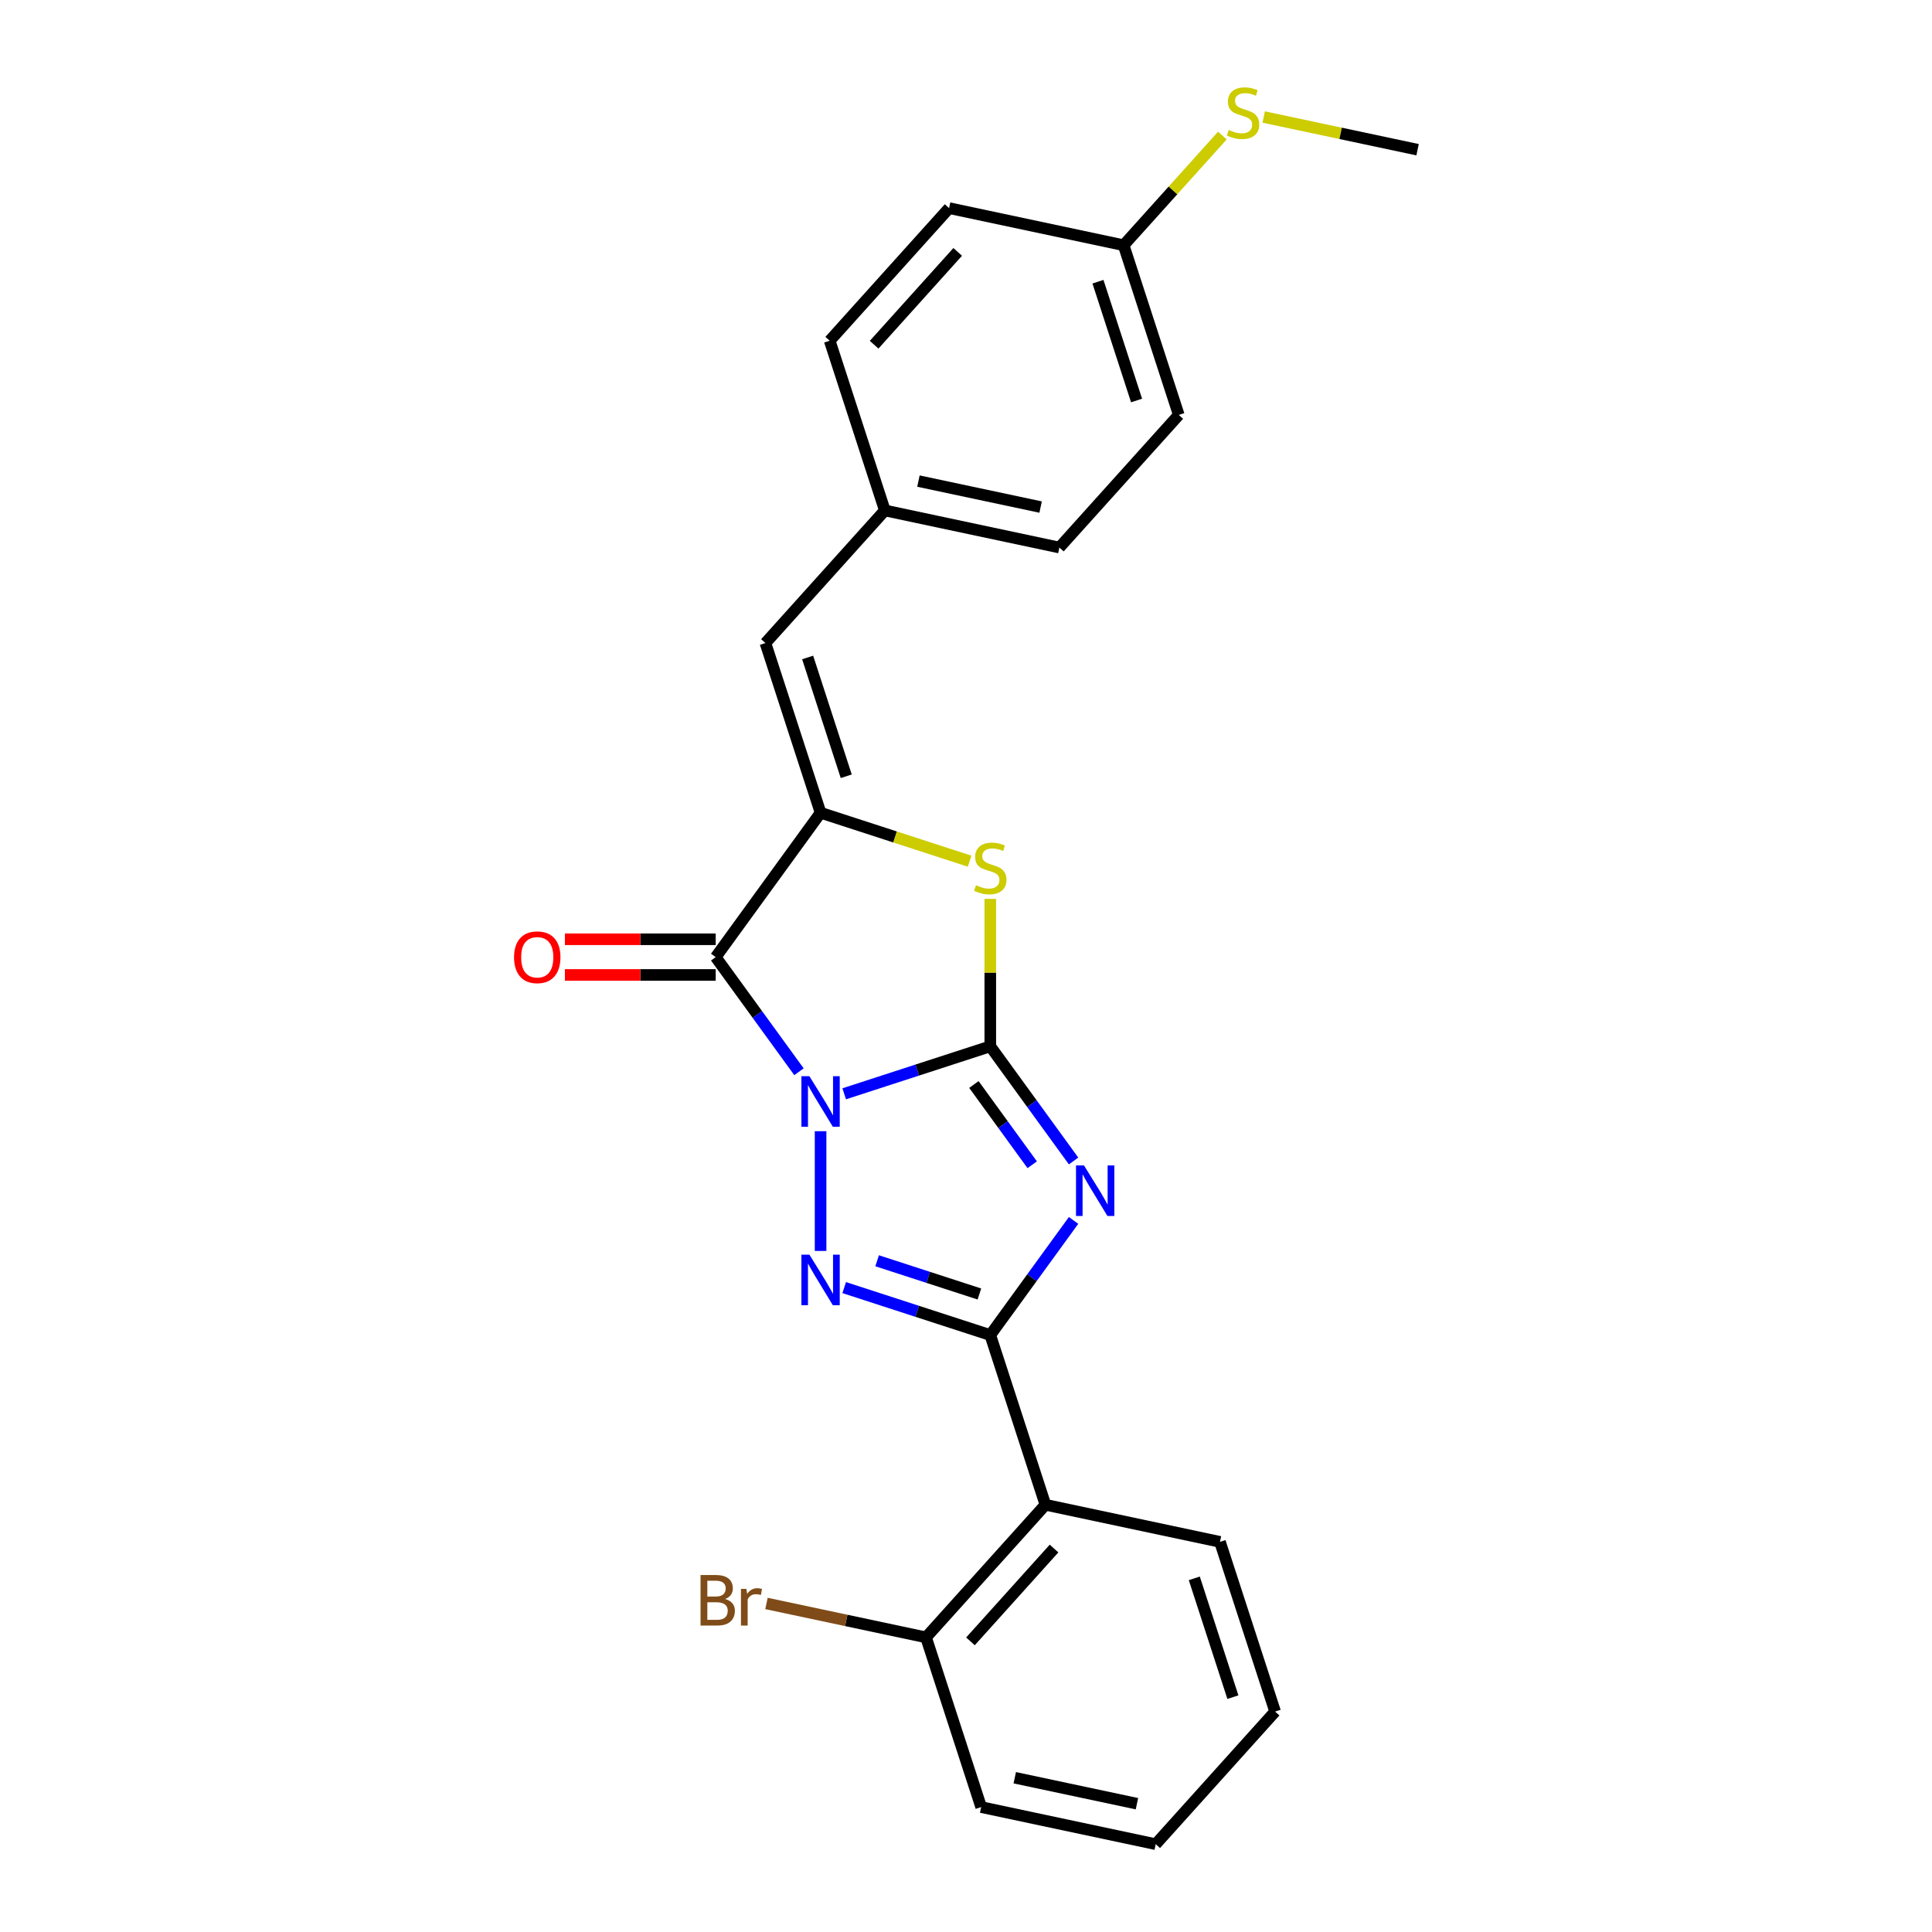 <?xml version='1.0' encoding='iso-8859-1'?>
<svg version='1.1' baseProfile='full'
              xmlns='http://www.w3.org/2000/svg'
                      xmlns:rdkit='http://www.rdkit.org/xml'
                      xmlns:xlink='http://www.w3.org/1999/xlink'
                  xml:space='preserve'
width='1000px' height='1000px' viewBox='0 0 1000 1000'>
<!-- END OF HEADER -->
<rect style='opacity:1.0;fill:#FFFFFF;stroke:none' width='1000' height='1000' x='0' y='0'> </rect>
<path class='bond-0' d='M 436.957,566.149 L 474.763,553.865' style='fill:none;fill-rule:evenodd;stroke:#0000FF;stroke-width:6px;stroke-linecap:butt;stroke-linejoin:miter;stroke-opacity:1' />
<path class='bond-0' d='M 474.763,553.865 L 512.569,541.581' style='fill:none;fill-rule:evenodd;stroke:#000000;stroke-width:6px;stroke-linecap:butt;stroke-linejoin:miter;stroke-opacity:1' />
<path class='bond-2' d='M 424.729,585.509 L 424.729,647.48' style='fill:none;fill-rule:evenodd;stroke:#0000FF;stroke-width:6px;stroke-linecap:butt;stroke-linejoin:miter;stroke-opacity:1' />
<path class='bond-4' d='M 413.549,554.735 L 391.995,525.068' style='fill:none;fill-rule:evenodd;stroke:#0000FF;stroke-width:6px;stroke-linecap:butt;stroke-linejoin:miter;stroke-opacity:1' />
<path class='bond-4' d='M 391.995,525.068 L 370.44,495.401' style='fill:none;fill-rule:evenodd;stroke:#000000;stroke-width:6px;stroke-linecap:butt;stroke-linejoin:miter;stroke-opacity:1' />
<path class='bond-1' d='M 512.569,541.581 L 534.124,571.248' style='fill:none;fill-rule:evenodd;stroke:#000000;stroke-width:6px;stroke-linecap:butt;stroke-linejoin:miter;stroke-opacity:1' />
<path class='bond-1' d='M 534.124,571.248 L 555.678,600.915' style='fill:none;fill-rule:evenodd;stroke:#0000FF;stroke-width:6px;stroke-linecap:butt;stroke-linejoin:miter;stroke-opacity:1' />
<path class='bond-1' d='M 504.091,561.339 L 519.179,582.106' style='fill:none;fill-rule:evenodd;stroke:#000000;stroke-width:6px;stroke-linecap:butt;stroke-linejoin:miter;stroke-opacity:1' />
<path class='bond-1' d='M 519.179,582.106 L 534.267,602.873' style='fill:none;fill-rule:evenodd;stroke:#0000FF;stroke-width:6px;stroke-linecap:butt;stroke-linejoin:miter;stroke-opacity:1' />
<path class='bond-6' d='M 512.569,541.581 L 512.569,503.427' style='fill:none;fill-rule:evenodd;stroke:#000000;stroke-width:6px;stroke-linecap:butt;stroke-linejoin:miter;stroke-opacity:1' />
<path class='bond-6' d='M 512.569,503.427 L 512.569,465.272' style='fill:none;fill-rule:evenodd;stroke:#CCCC00;stroke-width:6px;stroke-linecap:butt;stroke-linejoin:miter;stroke-opacity:1' />
<path class='bond-24' d='M 555.678,631.69 L 534.124,661.357' style='fill:none;fill-rule:evenodd;stroke:#0000FF;stroke-width:6px;stroke-linecap:butt;stroke-linejoin:miter;stroke-opacity:1' />
<path class='bond-24' d='M 534.124,661.357 L 512.569,691.024' style='fill:none;fill-rule:evenodd;stroke:#000000;stroke-width:6px;stroke-linecap:butt;stroke-linejoin:miter;stroke-opacity:1' />
<path class='bond-3' d='M 436.957,666.456 L 474.763,678.74' style='fill:none;fill-rule:evenodd;stroke:#0000FF;stroke-width:6px;stroke-linecap:butt;stroke-linejoin:miter;stroke-opacity:1' />
<path class='bond-3' d='M 474.763,678.74 L 512.569,691.024' style='fill:none;fill-rule:evenodd;stroke:#000000;stroke-width:6px;stroke-linecap:butt;stroke-linejoin:miter;stroke-opacity:1' />
<path class='bond-3' d='M 454.007,652.573 L 480.472,661.172' style='fill:none;fill-rule:evenodd;stroke:#0000FF;stroke-width:6px;stroke-linecap:butt;stroke-linejoin:miter;stroke-opacity:1' />
<path class='bond-3' d='M 480.472,661.172 L 506.936,669.771' style='fill:none;fill-rule:evenodd;stroke:#000000;stroke-width:6px;stroke-linecap:butt;stroke-linejoin:miter;stroke-opacity:1' />
<path class='bond-7' d='M 512.569,691.024 L 541.11,778.865' style='fill:none;fill-rule:evenodd;stroke:#000000;stroke-width:6px;stroke-linecap:butt;stroke-linejoin:miter;stroke-opacity:1' />
<path class='bond-5' d='M 370.44,495.401 L 424.729,420.679' style='fill:none;fill-rule:evenodd;stroke:#000000;stroke-width:6px;stroke-linecap:butt;stroke-linejoin:miter;stroke-opacity:1' />
<path class='bond-9' d='M 370.44,486.164 L 331.418,486.164' style='fill:none;fill-rule:evenodd;stroke:#000000;stroke-width:6px;stroke-linecap:butt;stroke-linejoin:miter;stroke-opacity:1' />
<path class='bond-9' d='M 331.418,486.164 L 292.395,486.164' style='fill:none;fill-rule:evenodd;stroke:#FF0000;stroke-width:6px;stroke-linecap:butt;stroke-linejoin:miter;stroke-opacity:1' />
<path class='bond-9' d='M 370.44,504.637 L 331.418,504.637' style='fill:none;fill-rule:evenodd;stroke:#000000;stroke-width:6px;stroke-linecap:butt;stroke-linejoin:miter;stroke-opacity:1' />
<path class='bond-9' d='M 331.418,504.637 L 292.395,504.637' style='fill:none;fill-rule:evenodd;stroke:#FF0000;stroke-width:6px;stroke-linecap:butt;stroke-linejoin:miter;stroke-opacity:1' />
<path class='bond-8' d='M 424.729,420.679 L 396.188,332.839' style='fill:none;fill-rule:evenodd;stroke:#000000;stroke-width:6px;stroke-linecap:butt;stroke-linejoin:miter;stroke-opacity:1' />
<path class='bond-8' d='M 438.016,401.795 L 418.037,340.306' style='fill:none;fill-rule:evenodd;stroke:#000000;stroke-width:6px;stroke-linecap:butt;stroke-linejoin:miter;stroke-opacity:1' />
<path class='bond-25' d='M 424.729,420.679 L 463.301,433.212' style='fill:none;fill-rule:evenodd;stroke:#000000;stroke-width:6px;stroke-linecap:butt;stroke-linejoin:miter;stroke-opacity:1' />
<path class='bond-25' d='M 463.301,433.212 L 501.874,445.745' style='fill:none;fill-rule:evenodd;stroke:#CCCC00;stroke-width:6px;stroke-linecap:butt;stroke-linejoin:miter;stroke-opacity:1' />
<path class='bond-10' d='M 541.11,778.865 L 479.309,847.502' style='fill:none;fill-rule:evenodd;stroke:#000000;stroke-width:6px;stroke-linecap:butt;stroke-linejoin:miter;stroke-opacity:1' />
<path class='bond-10' d='M 545.568,801.52 L 502.307,849.567' style='fill:none;fill-rule:evenodd;stroke:#000000;stroke-width:6px;stroke-linecap:butt;stroke-linejoin:miter;stroke-opacity:1' />
<path class='bond-15' d='M 541.11,778.865 L 631.453,798.067' style='fill:none;fill-rule:evenodd;stroke:#000000;stroke-width:6px;stroke-linecap:butt;stroke-linejoin:miter;stroke-opacity:1' />
<path class='bond-11' d='M 396.188,332.839 L 457.989,264.201' style='fill:none;fill-rule:evenodd;stroke:#000000;stroke-width:6px;stroke-linecap:butt;stroke-linejoin:miter;stroke-opacity:1' />
<path class='bond-13' d='M 479.309,847.502 L 438.017,838.725' style='fill:none;fill-rule:evenodd;stroke:#000000;stroke-width:6px;stroke-linecap:butt;stroke-linejoin:miter;stroke-opacity:1' />
<path class='bond-13' d='M 438.017,838.725 L 396.725,829.948' style='fill:none;fill-rule:evenodd;stroke:#7F4C19;stroke-width:6px;stroke-linecap:butt;stroke-linejoin:miter;stroke-opacity:1' />
<path class='bond-20' d='M 479.309,847.502 L 507.85,935.343' style='fill:none;fill-rule:evenodd;stroke:#000000;stroke-width:6px;stroke-linecap:butt;stroke-linejoin:miter;stroke-opacity:1' />
<path class='bond-16' d='M 457.989,264.201 L 429.448,176.361' style='fill:none;fill-rule:evenodd;stroke:#000000;stroke-width:6px;stroke-linecap:butt;stroke-linejoin:miter;stroke-opacity:1' />
<path class='bond-17' d='M 457.989,264.201 L 548.332,283.404' style='fill:none;fill-rule:evenodd;stroke:#000000;stroke-width:6px;stroke-linecap:butt;stroke-linejoin:miter;stroke-opacity:1' />
<path class='bond-17' d='M 475.381,249.013 L 538.621,262.455' style='fill:none;fill-rule:evenodd;stroke:#000000;stroke-width:6px;stroke-linecap:butt;stroke-linejoin:miter;stroke-opacity:1' />
<path class='bond-12' d='M 581.592,126.926 L 610.133,214.766' style='fill:none;fill-rule:evenodd;stroke:#000000;stroke-width:6px;stroke-linecap:butt;stroke-linejoin:miter;stroke-opacity:1' />
<path class='bond-12' d='M 568.305,145.81 L 588.284,207.299' style='fill:none;fill-rule:evenodd;stroke:#000000;stroke-width:6px;stroke-linecap:butt;stroke-linejoin:miter;stroke-opacity:1' />
<path class='bond-14' d='M 581.592,126.926 L 607.145,98.546' style='fill:none;fill-rule:evenodd;stroke:#000000;stroke-width:6px;stroke-linecap:butt;stroke-linejoin:miter;stroke-opacity:1' />
<path class='bond-14' d='M 607.145,98.546 L 632.698,70.167' style='fill:none;fill-rule:evenodd;stroke:#CCCC00;stroke-width:6px;stroke-linecap:butt;stroke-linejoin:miter;stroke-opacity:1' />
<path class='bond-26' d='M 581.592,126.926 L 491.25,107.723' style='fill:none;fill-rule:evenodd;stroke:#000000;stroke-width:6px;stroke-linecap:butt;stroke-linejoin:miter;stroke-opacity:1' />
<path class='bond-21' d='M 654.089,60.562 L 693.913,69.026' style='fill:none;fill-rule:evenodd;stroke:#CCCC00;stroke-width:6px;stroke-linecap:butt;stroke-linejoin:miter;stroke-opacity:1' />
<path class='bond-21' d='M 693.913,69.026 L 733.736,77.491' style='fill:none;fill-rule:evenodd;stroke:#000000;stroke-width:6px;stroke-linecap:butt;stroke-linejoin:miter;stroke-opacity:1' />
<path class='bond-22' d='M 631.453,798.067 L 659.994,885.908' style='fill:none;fill-rule:evenodd;stroke:#000000;stroke-width:6px;stroke-linecap:butt;stroke-linejoin:miter;stroke-opacity:1' />
<path class='bond-22' d='M 618.166,816.952 L 638.145,878.44' style='fill:none;fill-rule:evenodd;stroke:#000000;stroke-width:6px;stroke-linecap:butt;stroke-linejoin:miter;stroke-opacity:1' />
<path class='bond-18' d='M 429.448,176.361 L 491.25,107.723' style='fill:none;fill-rule:evenodd;stroke:#000000;stroke-width:6px;stroke-linecap:butt;stroke-linejoin:miter;stroke-opacity:1' />
<path class='bond-18' d='M 452.446,178.425 L 495.707,130.379' style='fill:none;fill-rule:evenodd;stroke:#000000;stroke-width:6px;stroke-linecap:butt;stroke-linejoin:miter;stroke-opacity:1' />
<path class='bond-19' d='M 548.332,283.404 L 610.133,214.766' style='fill:none;fill-rule:evenodd;stroke:#000000;stroke-width:6px;stroke-linecap:butt;stroke-linejoin:miter;stroke-opacity:1' />
<path class='bond-27' d='M 507.85,935.343 L 598.193,954.545' style='fill:none;fill-rule:evenodd;stroke:#000000;stroke-width:6px;stroke-linecap:butt;stroke-linejoin:miter;stroke-opacity:1' />
<path class='bond-27' d='M 525.242,920.154 L 588.482,933.596' style='fill:none;fill-rule:evenodd;stroke:#000000;stroke-width:6px;stroke-linecap:butt;stroke-linejoin:miter;stroke-opacity:1' />
<path class='bond-23' d='M 659.994,885.908 L 598.193,954.545' style='fill:none;fill-rule:evenodd;stroke:#000000;stroke-width:6px;stroke-linecap:butt;stroke-linejoin:miter;stroke-opacity:1' />
<path  class='atom-0' d='M 418.947 557.044
L 427.518 570.898
Q 428.368 572.265, 429.735 574.74
Q 431.102 577.215, 431.176 577.363
L 431.176 557.044
L 434.648 557.044
L 434.648 583.2
L 431.065 583.2
L 421.866 568.053
Q 420.794 566.28, 419.649 564.248
Q 418.541 562.216, 418.208 561.588
L 418.208 583.2
L 414.809 583.2
L 414.809 557.044
L 418.947 557.044
' fill='#0000FF'/>
<path  class='atom-2' d='M 561.076 603.224
L 569.647 617.078
Q 570.497 618.445, 571.864 620.921
Q 573.231 623.396, 573.304 623.544
L 573.304 603.224
L 576.777 603.224
L 576.777 629.381
L 573.194 629.381
L 563.994 614.234
Q 562.923 612.46, 561.778 610.428
Q 560.669 608.396, 560.337 607.768
L 560.337 629.381
L 556.938 629.381
L 556.938 603.224
L 561.076 603.224
' fill='#0000FF'/>
<path  class='atom-3' d='M 418.947 649.405
L 427.518 663.259
Q 428.368 664.626, 429.735 667.101
Q 431.102 669.576, 431.176 669.724
L 431.176 649.405
L 434.648 649.405
L 434.648 675.561
L 431.065 675.561
L 421.866 660.414
Q 420.794 658.641, 419.649 656.609
Q 418.541 654.577, 418.208 653.949
L 418.208 675.561
L 414.809 675.561
L 414.809 649.405
L 418.947 649.405
' fill='#0000FF'/>
<path  class='atom-7' d='M 505.18 458.198
Q 505.476 458.308, 506.695 458.826
Q 507.914 459.343, 509.244 459.675
Q 510.611 459.971, 511.941 459.971
Q 514.416 459.971, 515.857 458.789
Q 517.298 457.57, 517.298 455.464
Q 517.298 454.023, 516.559 453.136
Q 515.857 452.25, 514.749 451.769
Q 513.641 451.289, 511.793 450.735
Q 509.466 450.033, 508.062 449.368
Q 506.695 448.703, 505.698 447.299
Q 504.737 445.895, 504.737 443.531
Q 504.737 440.243, 506.954 438.211
Q 509.207 436.179, 513.641 436.179
Q 516.67 436.179, 520.106 437.62
L 519.256 440.464
Q 516.116 439.171, 513.751 439.171
Q 511.202 439.171, 509.798 440.243
Q 508.395 441.277, 508.431 443.087
Q 508.431 444.491, 509.133 445.341
Q 509.872 446.191, 510.907 446.671
Q 511.978 447.151, 513.751 447.705
Q 516.116 448.444, 517.52 449.183
Q 518.924 449.922, 519.921 451.437
Q 520.956 452.915, 520.956 455.464
Q 520.956 459.084, 518.517 461.042
Q 516.116 462.963, 512.089 462.963
Q 509.761 462.963, 507.988 462.446
Q 506.252 461.966, 504.183 461.116
L 505.18 458.198
' fill='#CCCC00'/>
<path  class='atom-10' d='M 266.073 495.474
Q 266.073 489.194, 269.176 485.684
Q 272.279 482.174, 278.079 482.174
Q 283.88 482.174, 286.983 485.684
Q 290.086 489.194, 290.086 495.474
Q 290.086 501.829, 286.946 505.449
Q 283.806 509.033, 278.079 509.033
Q 272.316 509.033, 269.176 505.449
Q 266.073 501.866, 266.073 495.474
M 278.079 506.077
Q 282.069 506.077, 284.212 503.417
Q 286.392 500.721, 286.392 495.474
Q 286.392 490.339, 284.212 487.753
Q 282.069 485.13, 278.079 485.13
Q 274.089 485.13, 271.91 487.716
Q 269.767 490.302, 269.767 495.474
Q 269.767 500.757, 271.91 503.417
Q 274.089 506.077, 278.079 506.077
' fill='#FF0000'/>
<path  class='atom-14' d='M 375.315 827.634
Q 377.827 828.336, 379.084 829.888
Q 380.377 831.403, 380.377 833.656
Q 380.377 837.277, 378.049 839.346
Q 375.759 841.377, 371.399 841.377
L 362.606 841.377
L 362.606 815.221
L 370.328 815.221
Q 374.798 815.221, 377.052 817.031
Q 379.305 818.841, 379.305 822.166
Q 379.305 826.119, 375.315 827.634
M 366.116 818.176
L 366.116 826.378
L 370.328 826.378
Q 372.914 826.378, 374.244 825.344
Q 375.611 824.272, 375.611 822.166
Q 375.611 818.176, 370.328 818.176
L 366.116 818.176
M 371.399 838.422
Q 373.948 838.422, 375.315 837.203
Q 376.682 835.984, 376.682 833.656
Q 376.682 831.513, 375.167 830.442
Q 373.69 829.334, 370.845 829.334
L 366.116 829.334
L 366.116 838.422
L 371.399 838.422
' fill='#7F4C19'/>
<path  class='atom-14' d='M 386.325 822.388
L 386.731 825.011
Q 388.726 822.056, 391.977 822.056
Q 393.012 822.056, 394.415 822.425
L 393.861 825.528
Q 392.273 825.159, 391.386 825.159
Q 389.834 825.159, 388.8 825.787
Q 387.802 826.378, 386.99 827.819
L 386.99 841.377
L 383.517 841.377
L 383.517 822.388
L 386.325 822.388
' fill='#7F4C19'/>
<path  class='atom-15' d='M 636.005 67.266
Q 636.3 67.377, 637.52 67.894
Q 638.739 68.411, 640.069 68.744
Q 641.436 69.039, 642.766 69.039
Q 645.241 69.039, 646.682 67.857
Q 648.123 66.638, 648.123 64.532
Q 648.123 63.091, 647.384 62.205
Q 646.682 61.318, 645.573 60.837
Q 644.465 60.357, 642.618 59.803
Q 640.29 59.101, 638.887 58.436
Q 637.52 57.771, 636.522 56.367
Q 635.562 54.963, 635.562 52.599
Q 635.562 49.311, 637.778 47.279
Q 640.032 45.247, 644.465 45.247
Q 647.495 45.247, 650.93 46.688
L 650.081 49.533
Q 646.94 48.239, 644.576 48.239
Q 642.027 48.239, 640.623 49.311
Q 639.219 50.345, 639.256 52.156
Q 639.256 53.559, 639.958 54.409
Q 640.697 55.259, 641.731 55.739
Q 642.803 56.219, 644.576 56.774
Q 646.94 57.513, 648.344 58.251
Q 649.748 58.99, 650.746 60.505
Q 651.78 61.983, 651.78 64.532
Q 651.78 68.153, 649.342 70.111
Q 646.94 72.032, 642.913 72.032
Q 640.586 72.032, 638.813 71.514
Q 637.076 71.034, 635.007 70.184
L 636.005 67.266
' fill='#CCCC00'/>
</svg>
